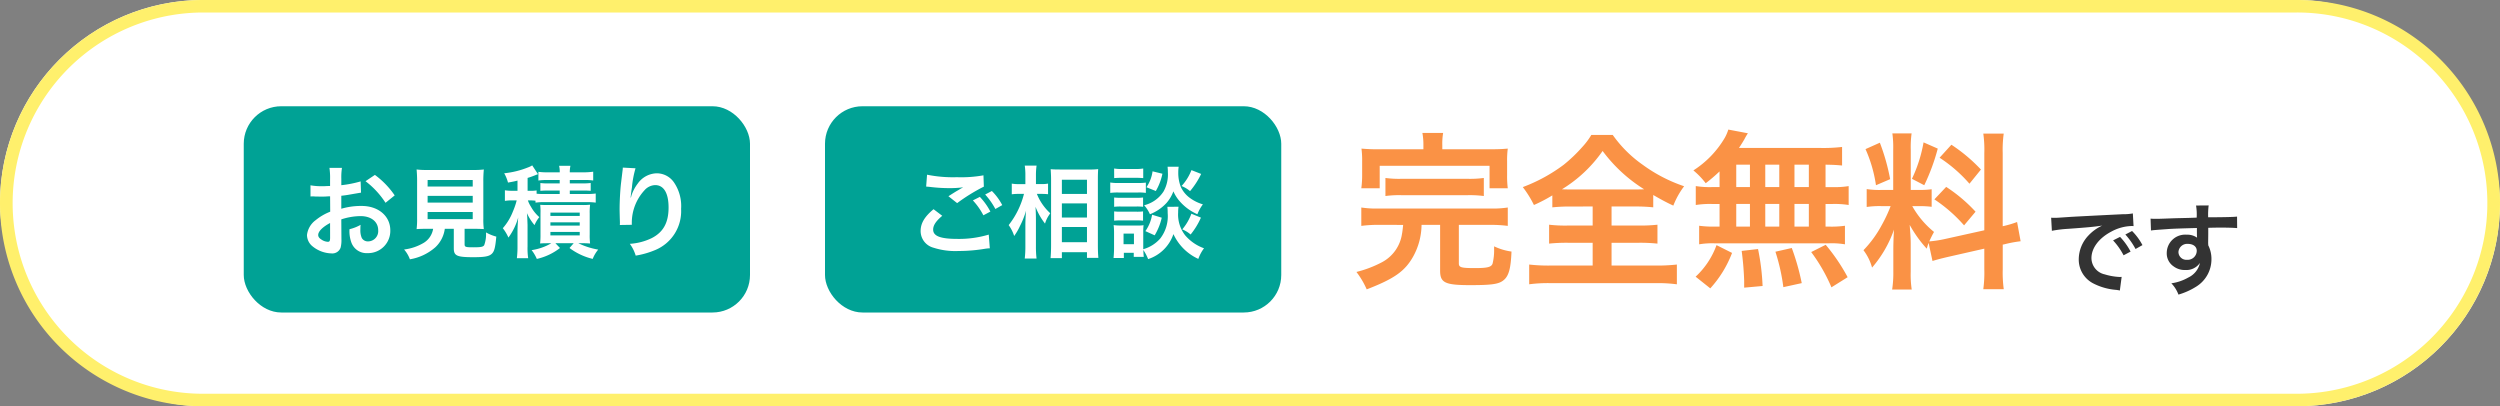 <svg xmlns="http://www.w3.org/2000/svg" width="400" height="65" viewBox="0 0 400 65">
  <rect x="0" y="0" width="400" height="65" fill="#808080" stroke="none"/>
  <g id="グループ_128" data-name="グループ 128" transform="translate(-483 -182)">
    <rect id="長方形_434" data-name="長方形 434" width="400" height="65" rx="32.5" transform="translate(483 182)" fill="#fff"/>
    <path id="長方形_434_-_アウトライン" data-name="長方形 434 - アウトライン" d="M32.5,2A30.509,30.509,0,0,0,20.629,60.6,30.308,30.308,0,0,0,32.5,63h335A30.509,30.509,0,0,0,379.371,4.4,30.308,30.308,0,0,0,367.5,2H32.5m0-2h335a32.5,32.5,0,0,1,0,65H32.5a32.5,32.5,0,0,1,0-65Z" transform="translate(483 182)" fill="#fff06c"/>
    <rect id="長方形_435" data-name="長方形 435" width="81" height="33" rx="6" transform="translate(522 199)" fill="#00a295"/>
    <rect id="長方形_436" data-name="長方形 436" width="73" height="33" rx="6" transform="translate(615 199)" fill="#00a295"/>
    <path id="パス_923" data-name="パス 923" d="M1.3-9.072a20.081,20.081,0,0,1,2.656-.32c3.1-.224,4.1-.32,5.392-.512A7.075,7.075,0,0,0,7.12-8.288,5.571,5.571,0,0,0,5.6-4.528,4.281,4.281,0,0,0,7.888-.672,9.626,9.626,0,0,0,11.632.384c.3.048.336.048.544.1L12.464-1.7c-.16.016-.3.016-.32.016A9.71,9.71,0,0,1,9.76-2.1,2.687,2.687,0,0,1,7.632-4.7c0-1.616,1.2-3.216,3.232-4.272a7.156,7.156,0,0,1,3.168-.864,2.477,2.477,0,0,1,.336.016l-.112-2.032a8.62,8.62,0,0,1-1.648.128c-4.272.208-7.008.352-8.176.416-2.352.16-2.352.16-2.64.16-.08,0-.256,0-.608-.016Zm9.792,1.536a10.8,10.8,0,0,1,1.68,2.384l1.12-.592A10.369,10.369,0,0,0,12.208-8.1Zm4.7.752A9.253,9.253,0,0,0,14.128-9.04l-1.072.56a11.788,11.788,0,0,1,1.632,2.32ZM26.32-8.512v-1.04c1.264-.032,1.552-.032,1.936-.032,1.328,0,2.1.032,2.688.08l-.016-1.84c-.592.064-1.84.1-4.624.112a12.579,12.579,0,0,1,.08-1.9l-2.016.016a8.681,8.681,0,0,1,.1,1.936c-.832.032-.832.032-1.36.048-1.312.032-1.472.032-2.512.064-2.064.08-2.32.08-2.72.08a6.967,6.967,0,0,1-.784-.032l.064,1.9c.432-.064.432-.064,2.848-.24.7-.048,2.208-.1,4.5-.16,0,.432,0,1.328.016,1.36a.659.659,0,0,0,.016.192,2.674,2.674,0,0,0-1.664-.48A2.945,2.945,0,0,0,19.68-5.536a2.5,2.5,0,0,0,1.1,2.16A2.949,2.949,0,0,0,22.64-2.8a2.636,2.636,0,0,0,2.352-1.136A3.368,3.368,0,0,1,23.136-1.6a7.551,7.551,0,0,1-2.72.928,5.251,5.251,0,0,1,1.136,1.808,11.185,11.185,0,0,0,2.9-1.312A5.134,5.134,0,0,0,26.832-4.5a4.869,4.869,0,0,0-.512-2.256c0-.192-.016-.32-.016-.384Zm-1.84,2.64a1.458,1.458,0,0,1-1.568,1.44A1.263,1.263,0,0,1,21.552-5.7a1.4,1.4,0,0,1,1.488-1.28C23.92-6.976,24.48-6.544,24.48-5.872Z" transform="translate(810 228)" fill="#333"/>
    <path id="パス_922" data-name="パス 922" d="M11.745-20.115H4.779a29.187,29.187,0,0,1-2.943-.108,14.682,14.682,0,0,1,.108,2.052v2.187a15.017,15.017,0,0,1-.135,2.106H4.752v-3.591H22.329v3.591h2.916a15.1,15.1,0,0,1-.108-2.079v-2.214a13.961,13.961,0,0,1,.108-2.052c-.918.081-1.62.108-3,.108H14.769v-.648a10.063,10.063,0,0,1,.135-1.971H11.583a10.362,10.362,0,0,1,.162,1.971Zm-3.24,12.1c-.081.756-.108,1.026-.189,1.458A6.149,6.149,0,0,1,5.13-2.052a18.094,18.094,0,0,1-4.1,1.566A13.233,13.233,0,0,1,2.673,2.3C7.02.621,8.748-.567,10.071-2.889a10.664,10.664,0,0,0,1.377-5.13h2.97V-.7c0,1.944.783,2.322,4.833,2.322,3.456,0,4.59-.162,5.346-.81.81-.675,1.134-1.863,1.242-4.563a9.343,9.343,0,0,1-2.781-.837v.459a8.9,8.9,0,0,1-.243,2.295c-.189.567-.81.729-2.808.729-2.241,0-2.592-.108-2.592-.756V-8.019h4.968a20.216,20.216,0,0,1,2.862.162V-10.8a15.921,15.921,0,0,1-2.862.162H4.7A15.9,15.9,0,0,1,1.809-10.8v2.943A19.6,19.6,0,0,1,4.7-8.019ZM5.67-12.636a16.4,16.4,0,0,1,2.565-.135H18.819a17,17,0,0,1,2.592.135v-2.889a16.781,16.781,0,0,1-2.592.135H8.235a16.189,16.189,0,0,1-2.565-.135Zm33.156,1.674v3.051H34.857a22.562,22.562,0,0,1-3-.135v3.024a26.925,26.925,0,0,1,3-.135h3.969v3.645h-6.7a27.433,27.433,0,0,1-3.456-.162V1.485A23.283,23.283,0,0,1,32.049,1.3H48.9a23.691,23.691,0,0,1,3.4.189V-1.674a28.451,28.451,0,0,1-3.429.162H41.85V-5.157h4.374a26.726,26.726,0,0,1,2.97.135V-8.046a25.335,25.335,0,0,1-2.97.135H41.85v-3.051h3.807a26.329,26.329,0,0,1,2.862.135V-12.8c1.215.7,2,1.134,3.213,1.7A12.762,12.762,0,0,1,53.46-14.2a24.466,24.466,0,0,1-6.615-3.429,19.7,19.7,0,0,1-4.806-4.779H38.61a11.341,11.341,0,0,1-1.458,1.944,24.186,24.186,0,0,1-2.97,2.835,26.191,26.191,0,0,1-6.534,3.564A17.019,17.019,0,0,1,29.43-11.2a24.028,24.028,0,0,0,2.943-1.539v1.917a26.53,26.53,0,0,1,2.943-.135ZM35.1-13.689c-.4,0-.648,0-1.188-.027a21.675,21.675,0,0,0,6.507-6.129,24.209,24.209,0,0,0,6.642,6.129c-.513.027-.7.027-1.269.027Zm24.03-.378H57.969a14.018,14.018,0,0,1-2.646-.162V-11.2a14.533,14.533,0,0,1,2.646-.162H59.13v3.618h-.621a17.343,17.343,0,0,1-2.646-.135v2.97a12.43,12.43,0,0,1,2.4-.162H76.68a12.649,12.649,0,0,1,2.511.162v-2.97a15.575,15.575,0,0,1-2.565.135h-.54v-3.618h1.053a14.188,14.188,0,0,1,2.646.162v-3.024a14.018,14.018,0,0,1-2.646.162H76.086v-3.591c1.377.027,1.755.054,2.646.135v-2.97a25.612,25.612,0,0,1-3.4.162h-13.1c.378-.567.594-.918.864-1.377a8.572,8.572,0,0,1,.567-.972l-3.132-.594a6.717,6.717,0,0,1-.567,1.323,15.526,15.526,0,0,1-5.022,5.211,12.068,12.068,0,0,1,1.971,2.052,25.391,25.391,0,0,0,2.214-1.89ZM61.8-17.658H63.99v3.591H61.8Zm0,6.291H63.99v3.618H61.8Zm4.644,3.618v-3.618h2.241v3.618Zm0-6.318v-3.591h2.241v3.591Zm4.671,6.318v-3.618h2.3v3.618Zm0-6.318v-3.591h2.3v3.591ZM79.623.351a30.218,30.218,0,0,0-3.51-5.184L73.791-3.672a26.937,26.937,0,0,1,3.24,5.643ZM72.279,1.3A37.422,37.422,0,0,0,70.686-4.32l-2.619.594a31.242,31.242,0,0,1,1.269,5.67Zm-6.264.459a36.409,36.409,0,0,0-.729-5.913l-2.619.3a46.889,46.889,0,0,1,.4,4.779V2.025Zm-8.37.378a17.786,17.786,0,0,0,3.483-5.67L58.644-4.779A12.846,12.846,0,0,1,55.3.27ZM93.2-2.241c.594-.189,1.377-.4,2.565-.675l5.724-1.3V-.945a19.577,19.577,0,0,1-.162,3.213H104.6a19.8,19.8,0,0,1-.162-3.186V-4.86l.27-.054A19.723,19.723,0,0,1,107.3-5.4l-.567-3.078a16.467,16.467,0,0,1-2.3.675V-19.521a19.083,19.083,0,0,1,.162-3.1h-3.267a18.478,18.478,0,0,1,.162,3.132V-7.155l-6.318,1.4a18.082,18.082,0,0,1-2.484.378,15.743,15.743,0,0,1,.756-1.512,14.339,14.339,0,0,1-3.483-4.131h.972a15.7,15.7,0,0,1,2.133.108v-2.808a13.674,13.674,0,0,1-2.079.108H89.721v-6.426a16.119,16.119,0,0,1,.135-2.619H86.778a16.706,16.706,0,0,1,.135,2.646v6.4H85.1a13.408,13.408,0,0,1-2.43-.135v2.862a13.969,13.969,0,0,1,2.43-.135h1.4a22.766,22.766,0,0,1-1.431,3.051,17.754,17.754,0,0,1-2.916,4,8.133,8.133,0,0,1,1.377,2.781,18.65,18.65,0,0,0,3.51-6.075c-.054.891-.108,2.16-.108,3.24V-.54a17.483,17.483,0,0,1-.189,2.862h3.132a15.971,15.971,0,0,1-.162-2.808V-4.941c0-.864-.027-1.242-.162-3.078a19.974,19.974,0,0,0,2.727,3.807c.135-.432.162-.567.3-.918Zm-10.719-17.9a21.786,21.786,0,0,1,1.674,5.778l2.268-.972a32.839,32.839,0,0,0-1.647-5.832Zm9.288-1.08A22.46,22.46,0,0,1,89.91-15.39l1.971,1.026a32.673,32.673,0,0,0,2.16-5.859Zm2.565,2.457a22.809,22.809,0,0,1,4.779,4.158l1.836-2.268a26.226,26.226,0,0,0-4.725-3.969ZM93.5-12.1a23.617,23.617,0,0,1,4.752,4.158l1.836-2.187a24.636,24.636,0,0,0-4.7-3.969Z" transform="translate(699 226)" fill="#fa9245"/>
    <path id="パス_921" data-name="パス 921" d="M3.184-10.144c.112,0,.192.016.224.016.064,0,.176.016.368.032A25.228,25.228,0,0,0,6.7-9.9a17.056,17.056,0,0,0,2.4-.128,2.9,2.9,0,0,1-.352.192c-.208.128-.256.16-.416.256-.4.224-.576.336-1.584.976L8.144-7.5a28.974,28.974,0,0,1,4.272-2.64l-.064-1.808a19.842,19.842,0,0,1-4.224.3,20.985,20.985,0,0,1-4.8-.4ZM4.368-6.528C2.928-5.328,2.3-4.272,2.3-3.04A2.762,2.762,0,0,0,4.352-.368a11.445,11.445,0,0,0,4,.528,25.819,25.819,0,0,0,4.32-.368,6.717,6.717,0,0,1,.7-.064L13.2-2.464a16.477,16.477,0,0,1-5.024.688c-2.7,0-3.872-.448-3.872-1.488,0-.688.448-1.36,1.456-2.208ZM15.36-7.184A9.253,9.253,0,0,0,13.7-9.44l-1.072.56a11.788,11.788,0,0,1,1.632,2.32Zm-4.7-.752a10.8,10.8,0,0,1,1.68,2.384l1.12-.592A10.369,10.369,0,0,0,11.776-8.5ZM21.68-8.976c.368,0,.64.016,1.008.048v-1.7a4.743,4.743,0,0,1-1.024.08h-.912v-1.312a10.8,10.8,0,0,1,.1-1.648H18.96a10.332,10.332,0,0,1,.1,1.664v1.3h-.992a5.658,5.658,0,0,1-1.184-.08v1.712a7.838,7.838,0,0,1,1.168-.064h.784a13.37,13.37,0,0,1-2.448,4.992,6.127,6.127,0,0,1,.88,1.744,9.444,9.444,0,0,0,.944-1.632,13.273,13.273,0,0,0,.96-2.432c-.064.56-.112,1.7-.112,2.4v3.3a16.236,16.236,0,0,1-.1,1.968h1.888a16.054,16.054,0,0,1-.1-1.968V-4.72c0-.88-.016-1.264-.064-2.192a10.466,10.466,0,0,0,1.52,2.688,4.891,4.891,0,0,1,.64-1.36c.048-.064.112-.176.192-.3A8.44,8.44,0,0,1,20.9-8.976ZM24.9,1.3V.352h4.016v.912h1.824c-.048-.5-.08-1.184-.08-2.032V-11.312c0-.736.016-1.168.048-1.632a9.493,9.493,0,0,1-1.376.064h-4.8c-.688,0-.992-.016-1.424-.048.048.768.064,1.152.064,1.7V-.752c0,.784-.032,1.456-.08,2.048Zm0-12.544h4.016v2.272H24.9Zm0,3.792h4.016V-5.2H24.9Zm0,3.776h4.016v2.432H24.9Zm16.88-3.232a8.358,8.358,0,0,1,.048.992A5.841,5.841,0,0,1,40.64-1.84,5.66,5.66,0,0,1,37.92-.128V-2.816a9.555,9.555,0,0,1,.048-1.152,4.886,4.886,0,0,1-.96.048H34.256a6.5,6.5,0,0,1-1.072-.064,10.331,10.331,0,0,1,.064,1.248V-.288c0,.512-.032,1.072-.08,1.568h1.648V.448H36.4V1.1H38c-.032-.352-.048-.528-.064-1.1A7.248,7.248,0,0,1,38.7,1.456a6.332,6.332,0,0,0,4.048-4,8.077,8.077,0,0,0,3.984,3.968,6.291,6.291,0,0,1,.912-1.7,7.088,7.088,0,0,1-3.04-2.1,5.432,5.432,0,0,1-1.1-3.648,5.246,5.246,0,0,1,.064-.9ZM34.768-2.624h1.664v1.7H34.768Zm-1.5-8.88c.384-.032.72-.048,1.3-.048h2.048c.576,0,.864.016,1.3.048V-13.04a6.922,6.922,0,0,1-1.3.08H34.56a6.819,6.819,0,0,1-1.3-.08ZM32.64-9.136A9.563,9.563,0,0,1,33.92-9.2h3.2a7.355,7.355,0,0,1,1.216.064v-1.648a8.69,8.69,0,0,1-1.28.064H33.92a7.048,7.048,0,0,1-1.28-.08Zm.624,2.224a8.1,8.1,0,0,1,1.008-.048H36.9a7.992,7.992,0,0,1,.992.048V-8.4a7.312,7.312,0,0,1-.992.048H34.272A8.1,8.1,0,0,1,33.264-8.4Zm0,2.224a8.1,8.1,0,0,1,1.008-.048H36.88a7.928,7.928,0,0,1,1.008.048V-6.176a7.312,7.312,0,0,1-.992.048H34.272a8.1,8.1,0,0,1-1.008-.048Zm6.144-7.9a5.871,5.871,0,0,1-.976,2.544l1.5.608a9.246,9.246,0,0,0,1.056-2.768Zm6.224-.192a8.022,8.022,0,0,1-1.584,2.544,4.8,4.8,0,0,1,1.36.816,12.749,12.749,0,0,0,1.776-2.752Zm-6.3,7.136a6.181,6.181,0,0,1-1.072,2.624l1.488.672A9.607,9.607,0,0,0,40.88-5.168Zm6.288-.16a8.2,8.2,0,0,1-1.456,2.5A5.092,5.092,0,0,1,45.5-2.48a11.784,11.784,0,0,0,1.648-2.7Zm-3.808-7.52a8.184,8.184,0,0,1,.048.9,5.534,5.534,0,0,1-.7,3.072,5.156,5.156,0,0,1-3.1,2.192,5.191,5.191,0,0,1,.928,1.44,7.141,7.141,0,0,0,2.656-1.808,6.014,6.014,0,0,0,1.1-1.856,6.087,6.087,0,0,0,1.12,1.712,8.033,8.033,0,0,0,2.72,1.952,6.489,6.489,0,0,1,.88-1.584A6.654,6.654,0,0,1,45.424-8.3a4.543,4.543,0,0,1-1.5-1.808,6.2,6.2,0,0,1-.4-2.3,5.965,5.965,0,0,1,.064-.912Z" transform="translate(628 222)" fill="#fff"/>
    <path id="パス_920" data-name="パス 920" d="M6.608-4.9A10.241,10.241,0,0,1,9.68-5.424c1.712,0,2.832.9,2.832,2.272A1.644,1.644,0,0,1,10.9-1.376,1.107,1.107,0,0,1,9.888-1.92a3.083,3.083,0,0,1-.224-1.408,5.548,5.548,0,0,1,.032-.7,6.75,6.75,0,0,1-1.776.7A5.345,5.345,0,0,0,8.192-1.28,2.583,2.583,0,0,0,10.816.5a3.554,3.554,0,0,0,3.632-3.648c0-2.272-1.9-3.9-4.576-3.9a11.1,11.1,0,0,0-3.264.448v-2.08c.608-.064.928-.112,1.456-.208,1.1-.192,1.408-.24,1.7-.288L9.7-10.976a17.844,17.844,0,0,1-3.088.608v-1.024a9.823,9.823,0,0,1,.1-1.744h-2a10.963,10.963,0,0,1,.1,1.84v1.056c-.176,0-.256,0-.64.016-.224.016-.4.016-.56.016a9.813,9.813,0,0,1-1.936-.144L1.68-8.56a3,3,0,0,1,.336-.016c.048,0,.192,0,.4.016.192,0,.64.016.88.016.4,0,.624,0,.864-.016.528-.032.528-.032.656-.032l.016,2.464A8.56,8.56,0,0,0,2.5-4.768,3.415,3.415,0,0,0,1.12-2.4,2.35,2.35,0,0,0,2-.592,4.984,4.984,0,0,0,5.024.544,1.406,1.406,0,0,0,6.5-.384a4.764,4.764,0,0,0,.128-1.36ZM4.816-1.984c0,.528-.08.672-.352.672A1.923,1.923,0,0,1,3.44-1.664c-.368-.224-.528-.464-.528-.736,0-.576.7-1.28,1.9-1.92ZM15.152-8.736a13.571,13.571,0,0,0-3.168-3.28l-1.5,1.008a13.663,13.663,0,0,1,3.2,3.456ZM21.3-3.392a3.206,3.206,0,0,1-1.52,2.256A7.994,7.994,0,0,1,16.656-.08a5.02,5.02,0,0,1,.928,1.568,8.182,8.182,0,0,0,4.064-1.92,4.907,4.907,0,0,0,1.52-2.96h1.44v3.12c0,1.2.48,1.424,3.136,1.424,1.808,0,2.5-.128,2.944-.544.4-.384.56-.976.72-2.752a6.627,6.627,0,0,1-1.648-.672,5.081,5.081,0,0,1-.288,2.048c-.192.272-.512.336-1.744.336-1.248,0-1.392-.048-1.392-.5V-3.392h1.376c.656,0,1.28.016,1.7.048a11.94,11.94,0,0,1-.08-1.7v-5.84a19.041,19.041,0,0,1,.08-2,12.36,12.36,0,0,1-1.7.08H20.336a12.247,12.247,0,0,1-1.68-.08,19.492,19.492,0,0,1,.08,2v5.84a12.36,12.36,0,0,1-.08,1.7c.416-.032.96-.048,1.728-.048Zm-.88-7.808h7.216v1.04H20.416Zm0,2.544h7.216v1.072H20.416Zm0,2.576h7.216v1.136H20.416Zm17.264-1.5a10.294,10.294,0,0,1,1.488-.08h6.656a10.294,10.294,0,0,1,1.488.08V-9.04a9.517,9.517,0,0,1-1.488.08H43.168v-.56h2.016c.688,0,.944.016,1.328.048V-10.72a9.849,9.849,0,0,1-1.344.064h-2V-11.2h2.32a9.13,9.13,0,0,1,1.424.08v-1.408a10.88,10.88,0,0,1-1.552.1H43.168a4.4,4.4,0,0,1,.1-1.04H41.456a3.825,3.825,0,0,1,.1,1.04H39.664a10.228,10.228,0,0,1-1.52-.08v1.392a8.79,8.79,0,0,1,1.408-.08h2v.544H39.76a9.518,9.518,0,0,1-1.3-.064v1.248c.384-.032.64-.048,1.3-.048h1.792v.56H39.168a12.943,12.943,0,0,1-1.312-.048v-.528a6.049,6.049,0,0,1-1.056.064h-.384v-2.064a14.24,14.24,0,0,0,1.392-.5c.144-.048.176-.064.272-.1l-.928-1.408a3.131,3.131,0,0,1-.656.32,14.073,14.073,0,0,1-3.824.944,6.082,6.082,0,0,1,.608,1.488c.8-.144,1.04-.192,1.52-.32v1.632h-.752a6.963,6.963,0,0,1-1.264-.08v1.7A6.716,6.716,0,0,1,34-7.936h.672a11.74,11.74,0,0,1-.608,1.776,8.87,8.87,0,0,1-1.616,2.672,6.884,6.884,0,0,1,.9,1.5A9.885,9.885,0,0,0,34.912-5.2c-.064.768-.112,1.6-.112,2.384V-.56a15.245,15.245,0,0,1-.1,1.872h1.808a11.039,11.039,0,0,1-.1-1.888V-4c-.048-1.36-.048-1.36-.1-1.9a8.141,8.141,0,0,0,1.216,1.92,5.117,5.117,0,0,1,.768-1.28A6.133,6.133,0,0,1,36.96-6.912a4.68,4.68,0,0,1-.5-1.024h.3a7.664,7.664,0,0,1,.912.048Zm2.528,6.5a8.768,8.768,0,0,1-3.152,1.1,6.443,6.443,0,0,1,.832,1.408A9.39,9.39,0,0,0,41.6-.32l-.736-.768h2.928L43.12-.32a10.1,10.1,0,0,0,3.712,1.744,5.413,5.413,0,0,1,.88-1.488,11.611,11.611,0,0,1-3.184-1.024h.544c.512,0,.912.016,1.344.048A10.367,10.367,0,0,1,46.352-2.5V-5.824a9.84,9.84,0,0,1,.064-1.424A9.738,9.738,0,0,1,45.04-7.2H39.76c-.672,0-.96,0-1.328-.032a9.344,9.344,0,0,1,.048,1.344V-2.48a12.154,12.154,0,0,1-.064,1.44c.352-.032.352-.032,1.376-.048Zm-.144-4.9h4.688v.528H40.064Zm0,1.552h4.688V-3.9H40.064Zm0,1.536h4.688v.56H40.064ZM51.648-13.184a3.76,3.76,0,0,1-.048.544l-.24,1.984c-.128,1.1-.224,2.88-.224,4.176,0,.32.032,1.5.048,1.968v.3A1.244,1.244,0,0,1,51.168-4l1.92-.032v-.336A7.671,7.671,0,0,1,55.1-9.536a2.381,2.381,0,0,1,1.728-.848c1.376,0,2.144,1.28,2.144,3.584,0,2.432-.848,3.952-2.7,4.9a9.34,9.34,0,0,1-3.5.912A6.12,6.12,0,0,1,53.712.9,13.645,13.645,0,0,0,56.848,0a6.725,6.725,0,0,0,4.128-6.576,6.7,6.7,0,0,0-1.152-4.256,3.351,3.351,0,0,0-2.736-1.44,3.82,3.82,0,0,0-3.04,1.632,6.468,6.468,0,0,0-1.008,1.9,3.514,3.514,0,0,1-.1.352H52.9c.032-.384.1-.928.208-1.6a15.7,15.7,0,0,1,.576-3.088Z" transform="translate(531 222)" fill="#fff"/>
  </g>
</svg>
